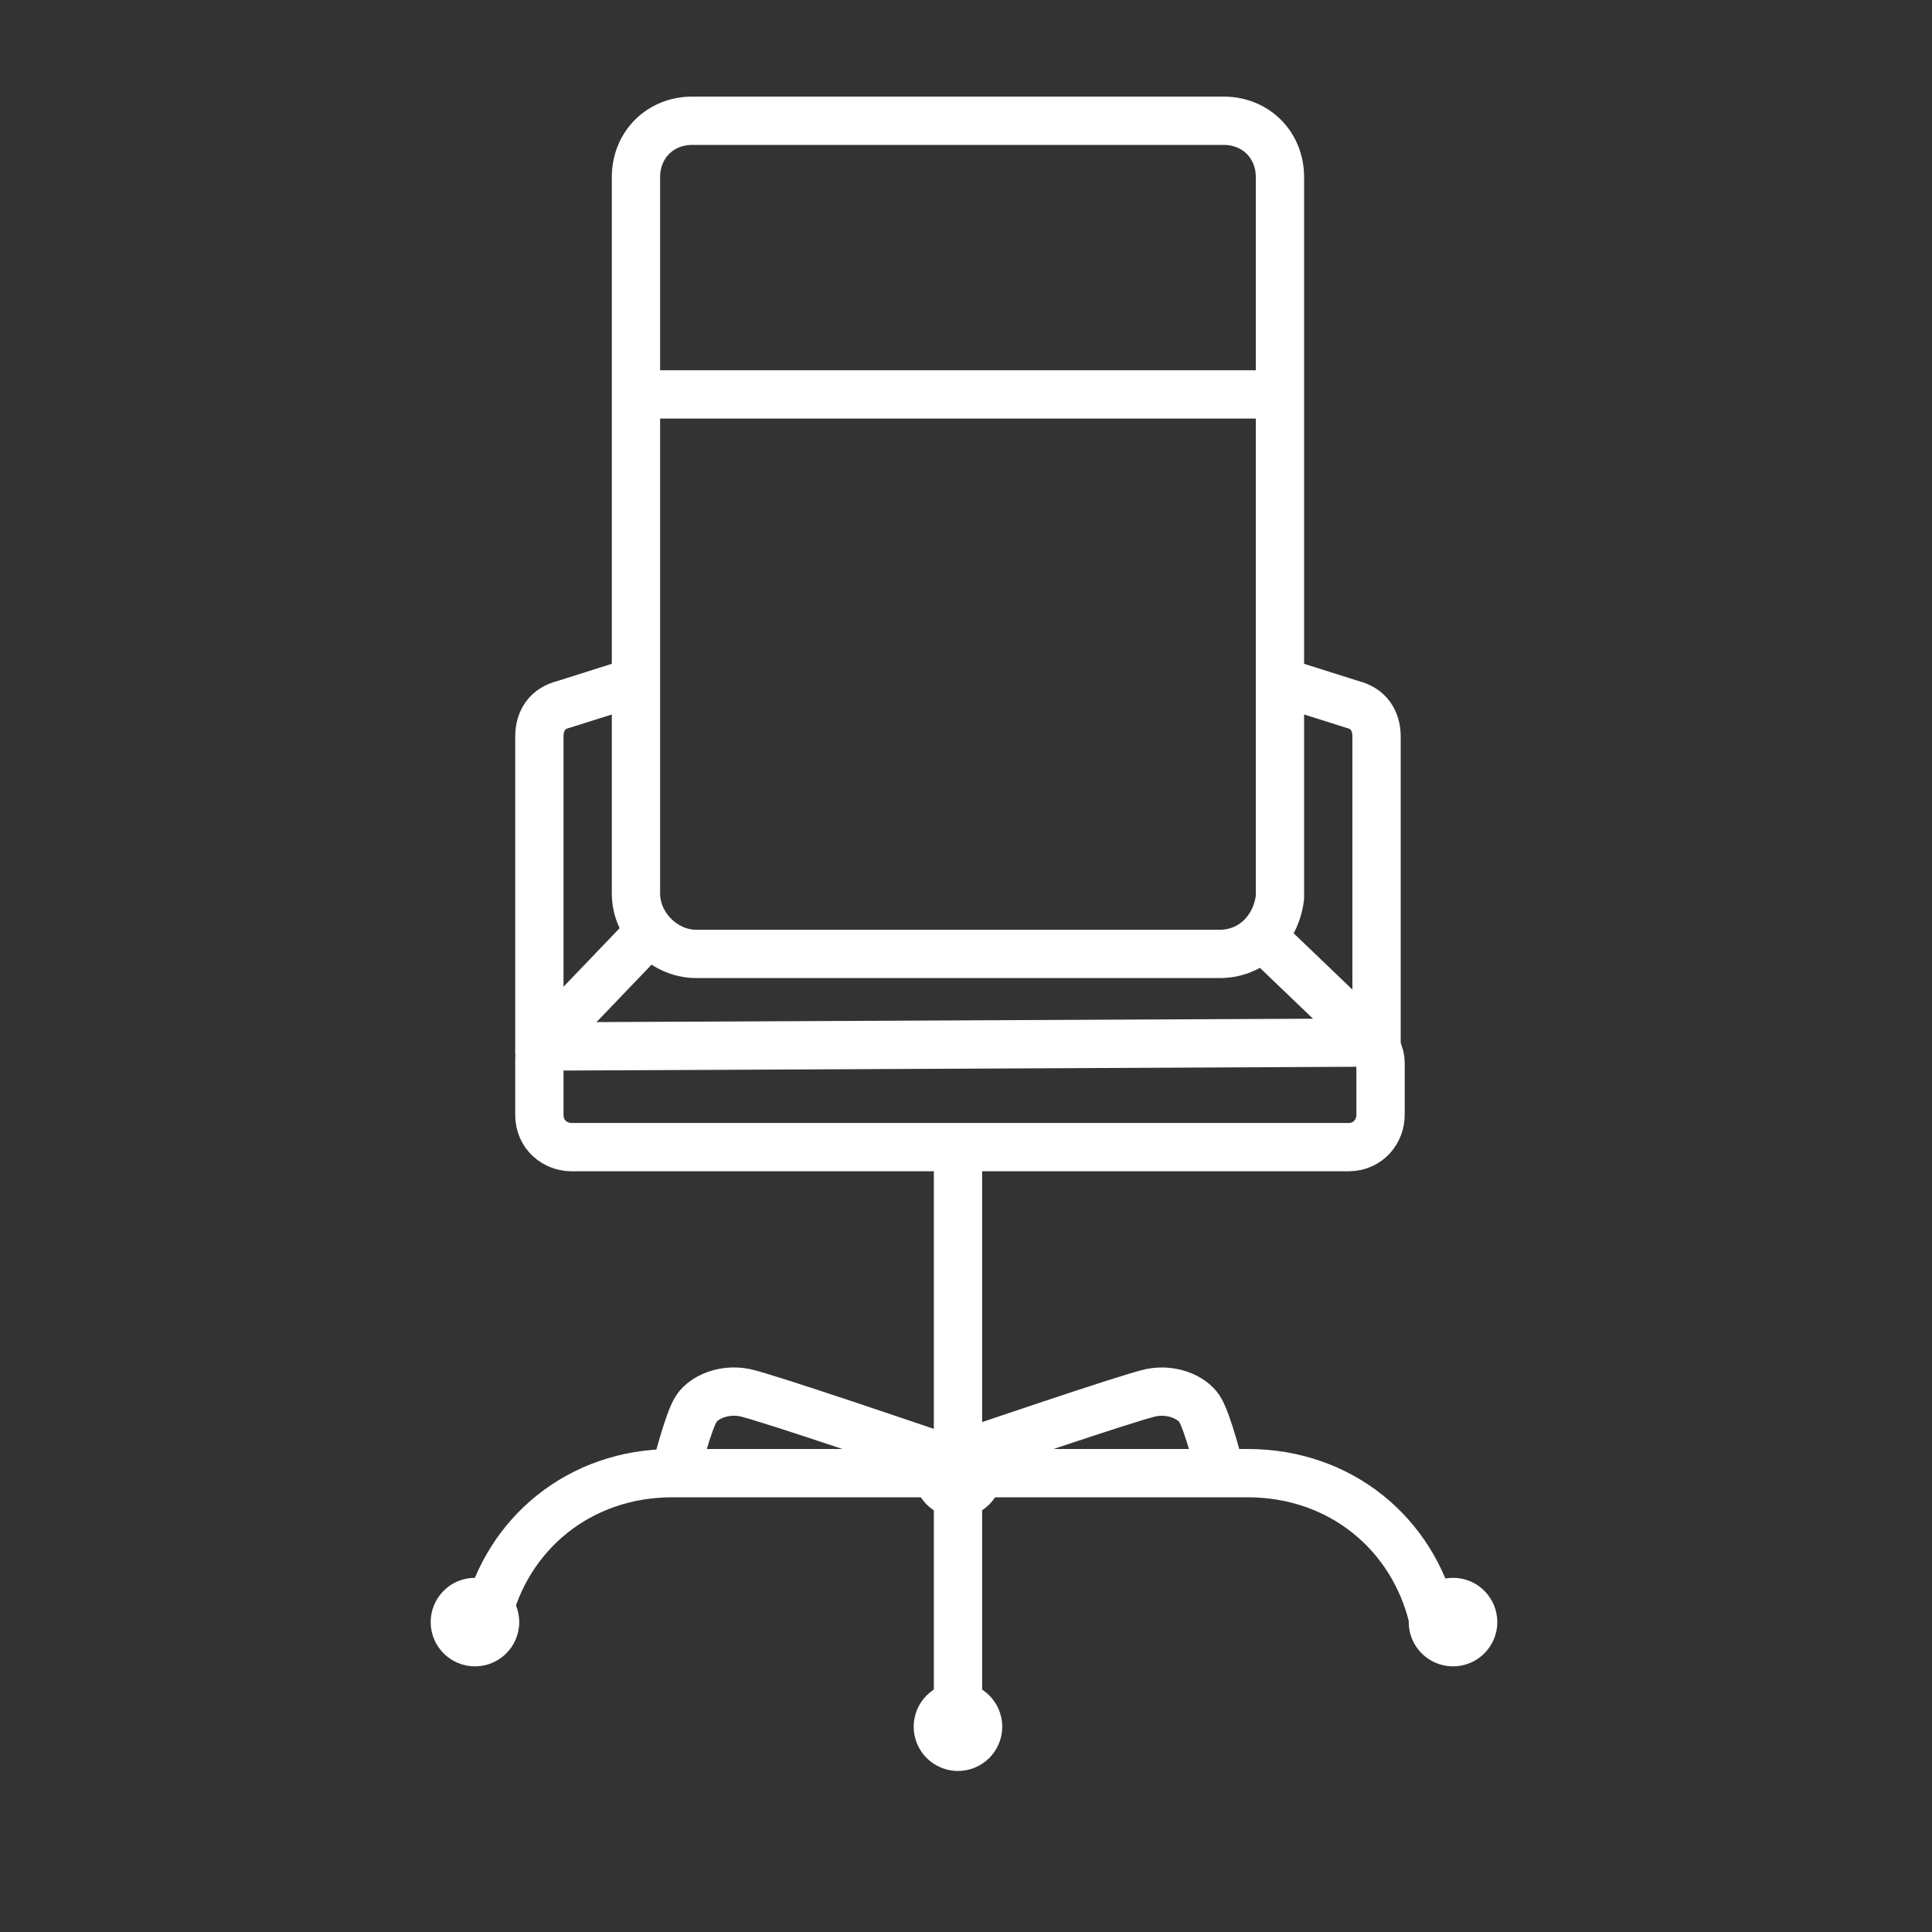 <svg width="40" height="40" viewBox="0 0 40 40" fill="none" xmlns="http://www.w3.org/2000/svg">
<rect x="0" y="0" width="40" height="40" fill="#333333" stroke="none"/>
<path d="M25.25 19.75H14.417C13.75 19.75 13.167 19.167 13.167 18.5V3.667C13.167 3 13.667 2.5 14.333 2.5H25.333C26 2.5 26.5 3 26.5 3.667V18.583C26.417 19.25 25.917 19.75 25.25 19.75Z" stroke="white" stroke-miterlimit="10"/>
<path d="M13.25 19.5L11.333 21.5C11.167 21.667 11.167 21.833 11.167 22V23.083C11.167 23.5 11.5 23.75 11.833 23.75H27.917C28.333 23.75 28.583 23.417 28.583 23.083V22C28.583 21.833 28.5 21.667 28.333 21.5L26.333 19.583" stroke="white" stroke-miterlimit="10"/>
<path d="M11.167 21.667L28.583 21.584" stroke="white" stroke-miterlimit="10"/>
<path d="M26.417 14.084L28 14.584C28.333 14.667 28.5 14.917 28.5 15.25V21.834" stroke="white" stroke-miterlimit="10"/>
<path d="M13.25 14.084L11.667 14.584C11.333 14.667 11.167 14.917 11.167 15.25V21.834" stroke="white" stroke-miterlimit="10"/>
<path d="M13.167 8.166H26.417" stroke="white" stroke-miterlimit="10"/>
<path d="M19.834 23.834V29.75" stroke="white" stroke-miterlimit="10"/>
<path d="M19.834 31.166V35.666" stroke="white" stroke-miterlimit="10"/>
<path d="M19.833 36.666C20.34 36.666 20.75 36.256 20.75 35.75C20.75 35.243 20.34 34.833 19.833 34.833C19.327 34.833 18.917 35.243 18.917 35.75C18.917 36.256 19.327 36.666 19.833 36.666Z" fill="white"/>
<path d="M9.833 34.5C10.34 34.5 10.75 34.09 10.75 33.584C10.75 33.077 10.34 32.667 9.833 32.667C9.327 32.667 8.917 33.077 8.917 33.584C8.917 34.09 9.327 34.5 9.833 34.5Z" fill="white"/>
<path d="M30.083 34.5C30.589 34.5 31 34.09 31 33.584C31 33.077 30.589 32.667 30.083 32.667C29.577 32.667 29.166 33.077 29.166 33.584C29.166 34.09 29.577 34.5 30.083 34.5Z" fill="white"/>
<path d="M19.833 31.417C20.34 31.417 20.75 31.006 20.75 30.5C20.75 29.994 20.34 29.584 19.833 29.584C19.327 29.584 18.917 29.994 18.917 30.5C18.917 31.006 19.327 31.417 19.833 31.417Z" fill="white"/>
<path d="M10.084 33.5C10.5 31.75 12 30.5 13.917 30.5H19.167" stroke="white" stroke-miterlimit="10"/>
<path d="M29.667 33.5C29.25 31.75 27.75 30.5 25.833 30.5H20.5" stroke="white" stroke-miterlimit="10"/>
<path d="M19.25 30.083C19.25 30.083 15.833 28.916 15.417 28.833C15 28.75 14.583 28.916 14.417 29.166C14.25 29.416 14 30.416 14 30.416" stroke="white" stroke-miterlimit="10"/>
<path d="M20 30.084C20 30.084 23.416 28.917 23.833 28.834C24.25 28.75 24.666 28.917 24.833 29.167C25 29.417 25.25 30.417 25.25 30.417" stroke="white" stroke-miterlimit="10"/>
</svg>
